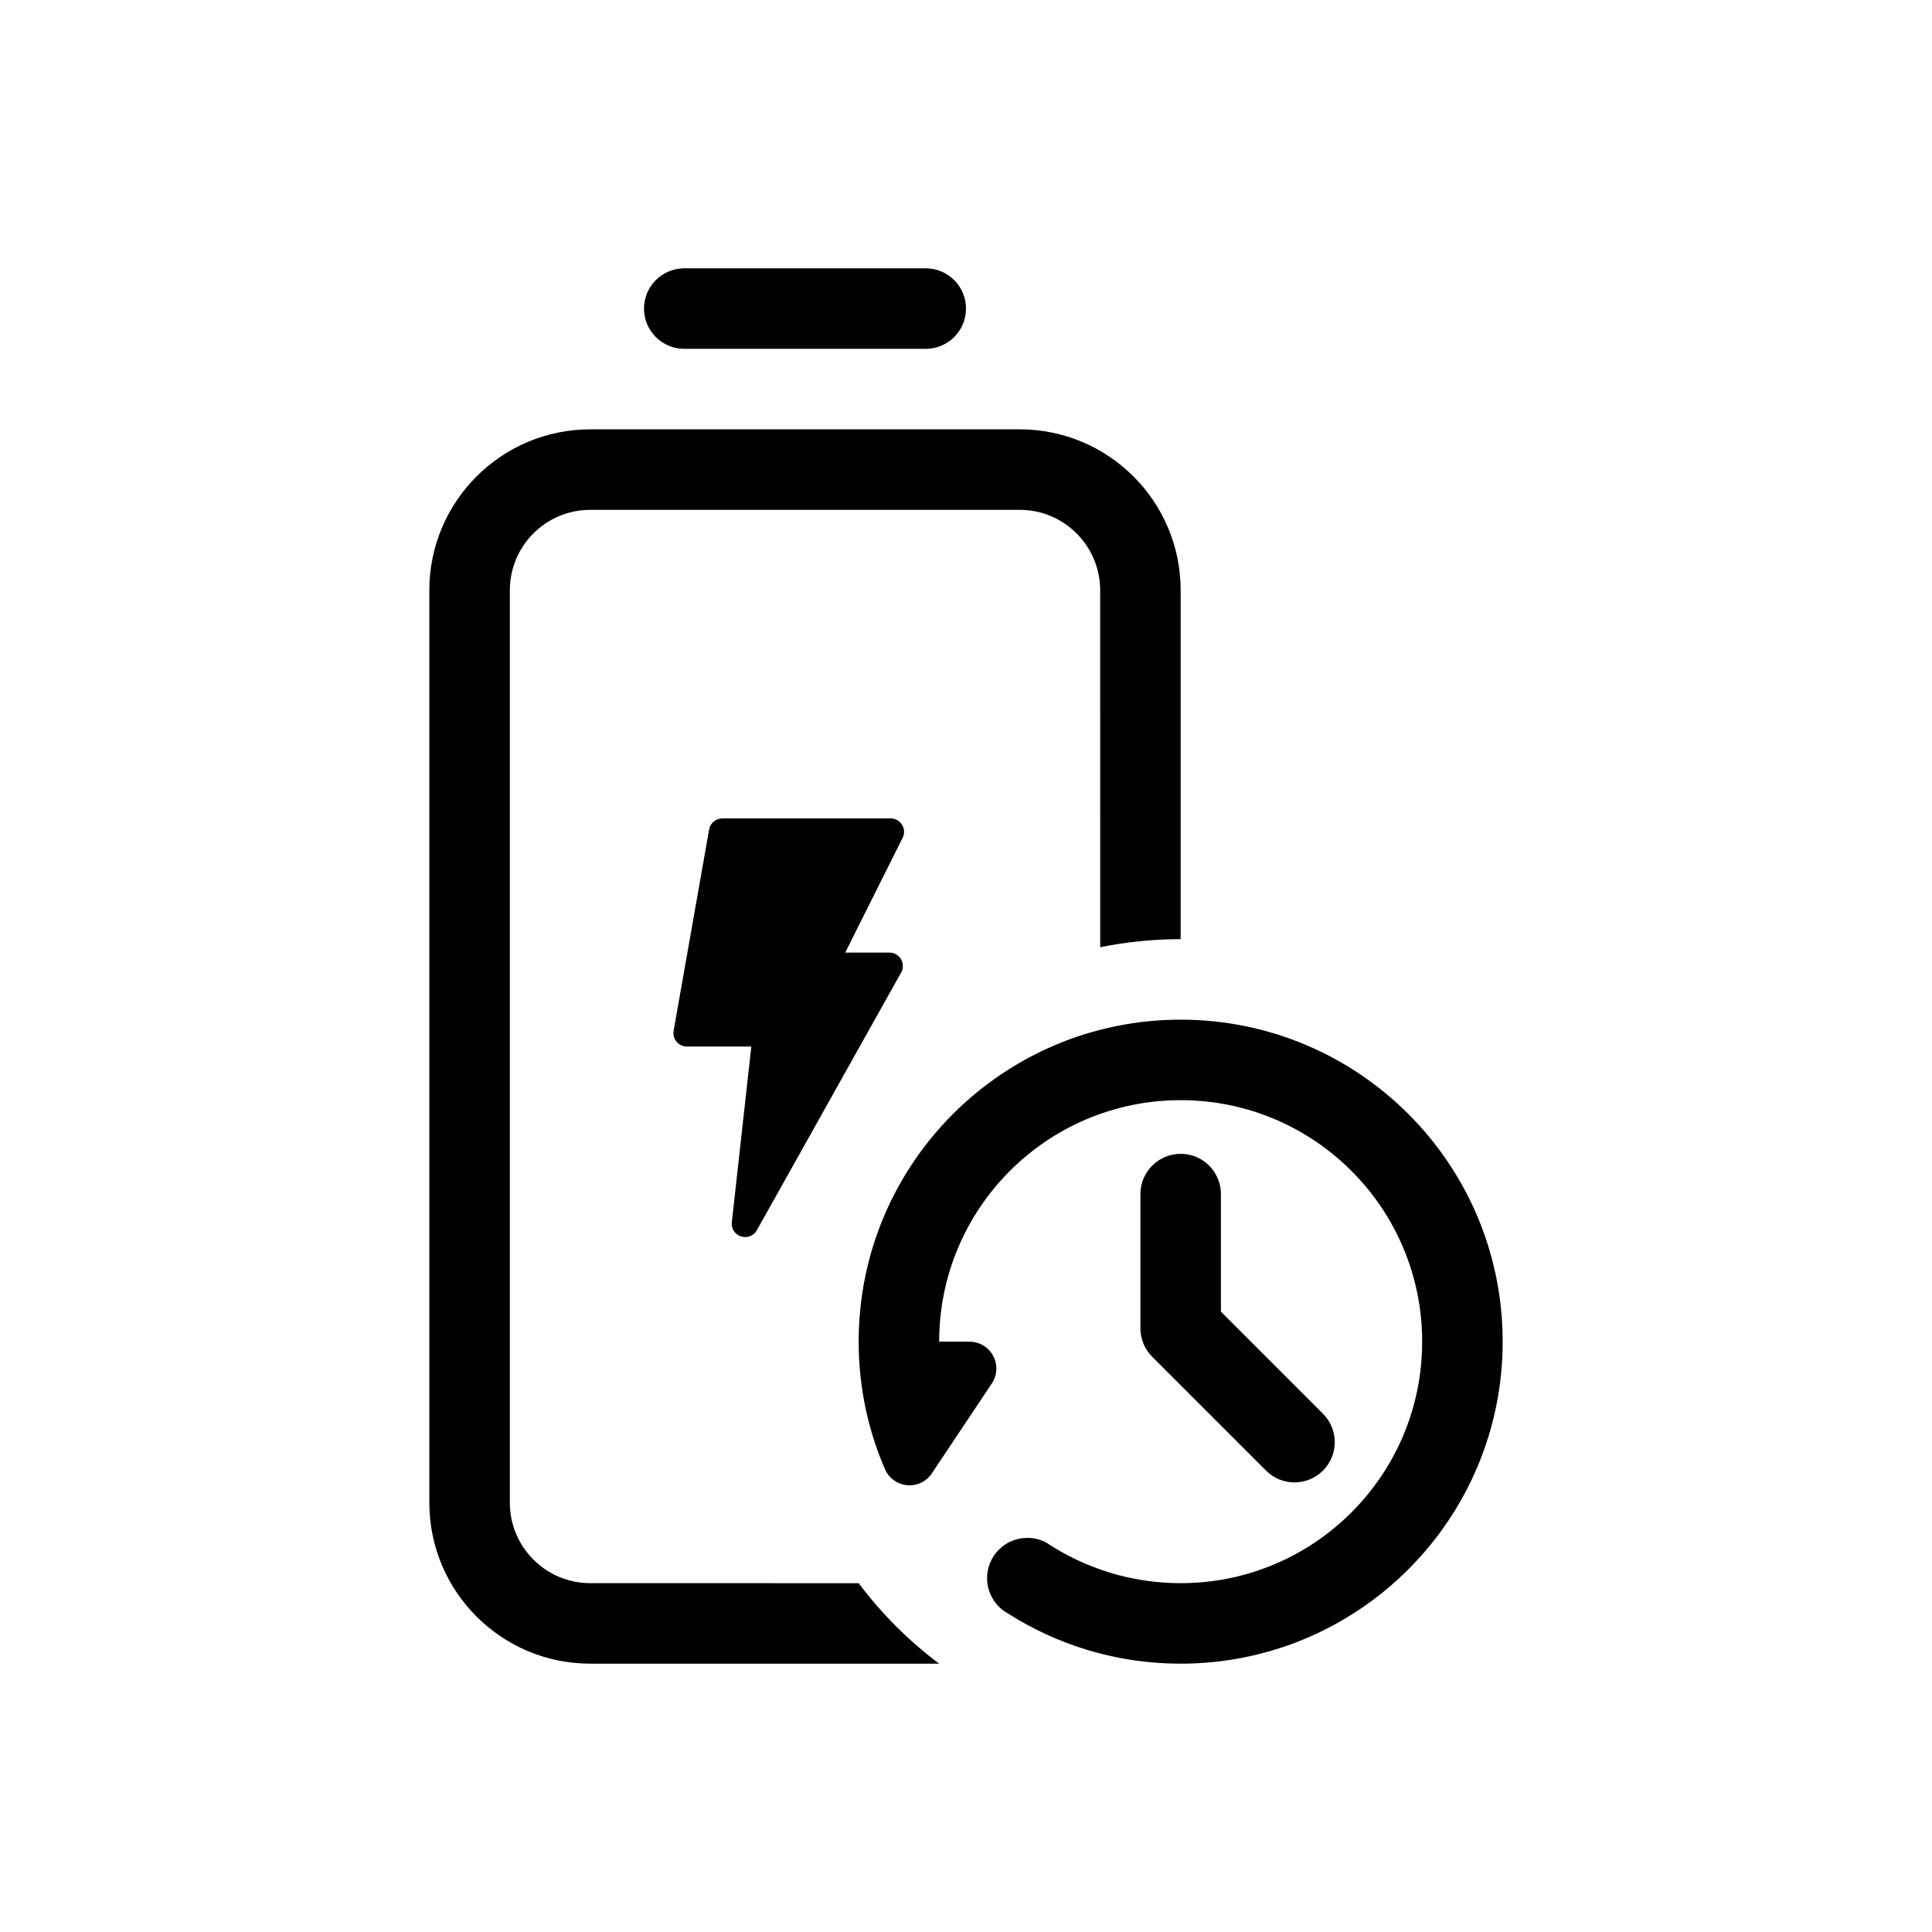 <?xml version="1.0" encoding="UTF-8"?>
<svg width="72px" height="72px" viewBox="0 0 72 72" version="1.1" xmlns="http://www.w3.org/2000/svg" xmlns:xlink="http://www.w3.org/1999/xlink">
    <title>产品合集页_高频功能_3.平板_1.延迟电池续航_PC</title>
    <g id="产品合集页_高频功能_3.平板_1.延迟电池续航_PC" stroke="none" stroke-width="1" fill="none" fill-rule="evenodd">
        <path d="M38,16 C41.314,16 44,18.686 44,22 L44,35 L44,35 C42.973,35 41.97,35.103 41.001,35.3 L41,22 C41,20.343 39.657,19 38,19 L38,19 L22,19 C20.343,19 19,20.343 19,22 L19,22 L19,56 C19,57.657 20.343,59 22,59 L22,59 L32,59.001 C32.853,60.137 33.864,61.148 35,62.001 L22,62 C18.686,62 16,59.314 16,56 L16,22 C16,18.686 18.686,16 22,16 L38,16 Z M44,38 C50.627,38 56,43.373 56,50 C56,56.627 50.627,62 44,62 C41.611,62 39.384,61.302 37.514,60.098 L37.448,60.055 L37.448,60.055 C37.42,60.037 37.392,60.018 37.364,60 C37.013,59.722 36.786,59.293 36.786,58.812 C36.786,57.983 37.458,57.312 38.286,57.312 C38.542,57.312 38.783,57.376 38.994,57.489 C40.428,58.441 42.149,59 44,59 C48.971,59 53,54.971 53,50 C53,45.029 48.971,41 44,41 C39.03,41 35.001,45.029 35,49.999 L36.131,50 C36.684,50 37.131,50.448 37.131,51 C37.131,51.197 37.073,51.39 36.964,51.555 L34.749,54.875 L34.742,54.89 C34.584,55.137 34.32,55.311 34.014,55.347 L33.898,55.353 C33.504,55.353 33.163,55.126 33,54.795 C32.357,53.333 32,51.708 32,50 C32,43.373 37.373,38 44,38 Z M44,43 C44.828,43 45.5,43.672 45.5,44.5 L45.5,48.882 L49.303,52.685 C49.889,53.271 49.889,54.22 49.303,54.806 C48.717,55.392 47.767,55.392 47.182,54.806 L42.939,50.563 C42.641,50.265 42.495,49.873 42.5,49.483 L42.5,44.5 C42.5,43.672 43.172,43 44,43 Z M33.191,30.5 C33.467,30.5 33.691,30.724 33.691,31 C33.691,31.078 33.673,31.154 33.638,31.224 L31.5,35.5 L33.147,35.5 C33.423,35.5 33.647,35.724 33.647,36 C33.647,36.086 33.625,36.17 33.583,36.244 L28.206,45.847 C28.071,46.088 27.766,46.174 27.525,46.039 C27.35,45.941 27.25,45.747 27.273,45.547 L28,39 L25.596,39 C25.32,39 25.096,38.776 25.096,38.5 C25.096,38.471 25.099,38.442 25.104,38.413 L26.427,30.913 C26.469,30.674 26.677,30.5 26.919,30.5 L33.191,30.5 Z M34.5,10 C35.328,10 36,10.672 36,11.5 C36,12.328 35.328,13 34.5,13 L25.5,13 C24.672,13 24,12.328 24,11.5 C24,10.672 24.672,10 25.5,10 L34.5,10 Z" id="形状结合" fill="#000000"></path>
    </g>
</svg>